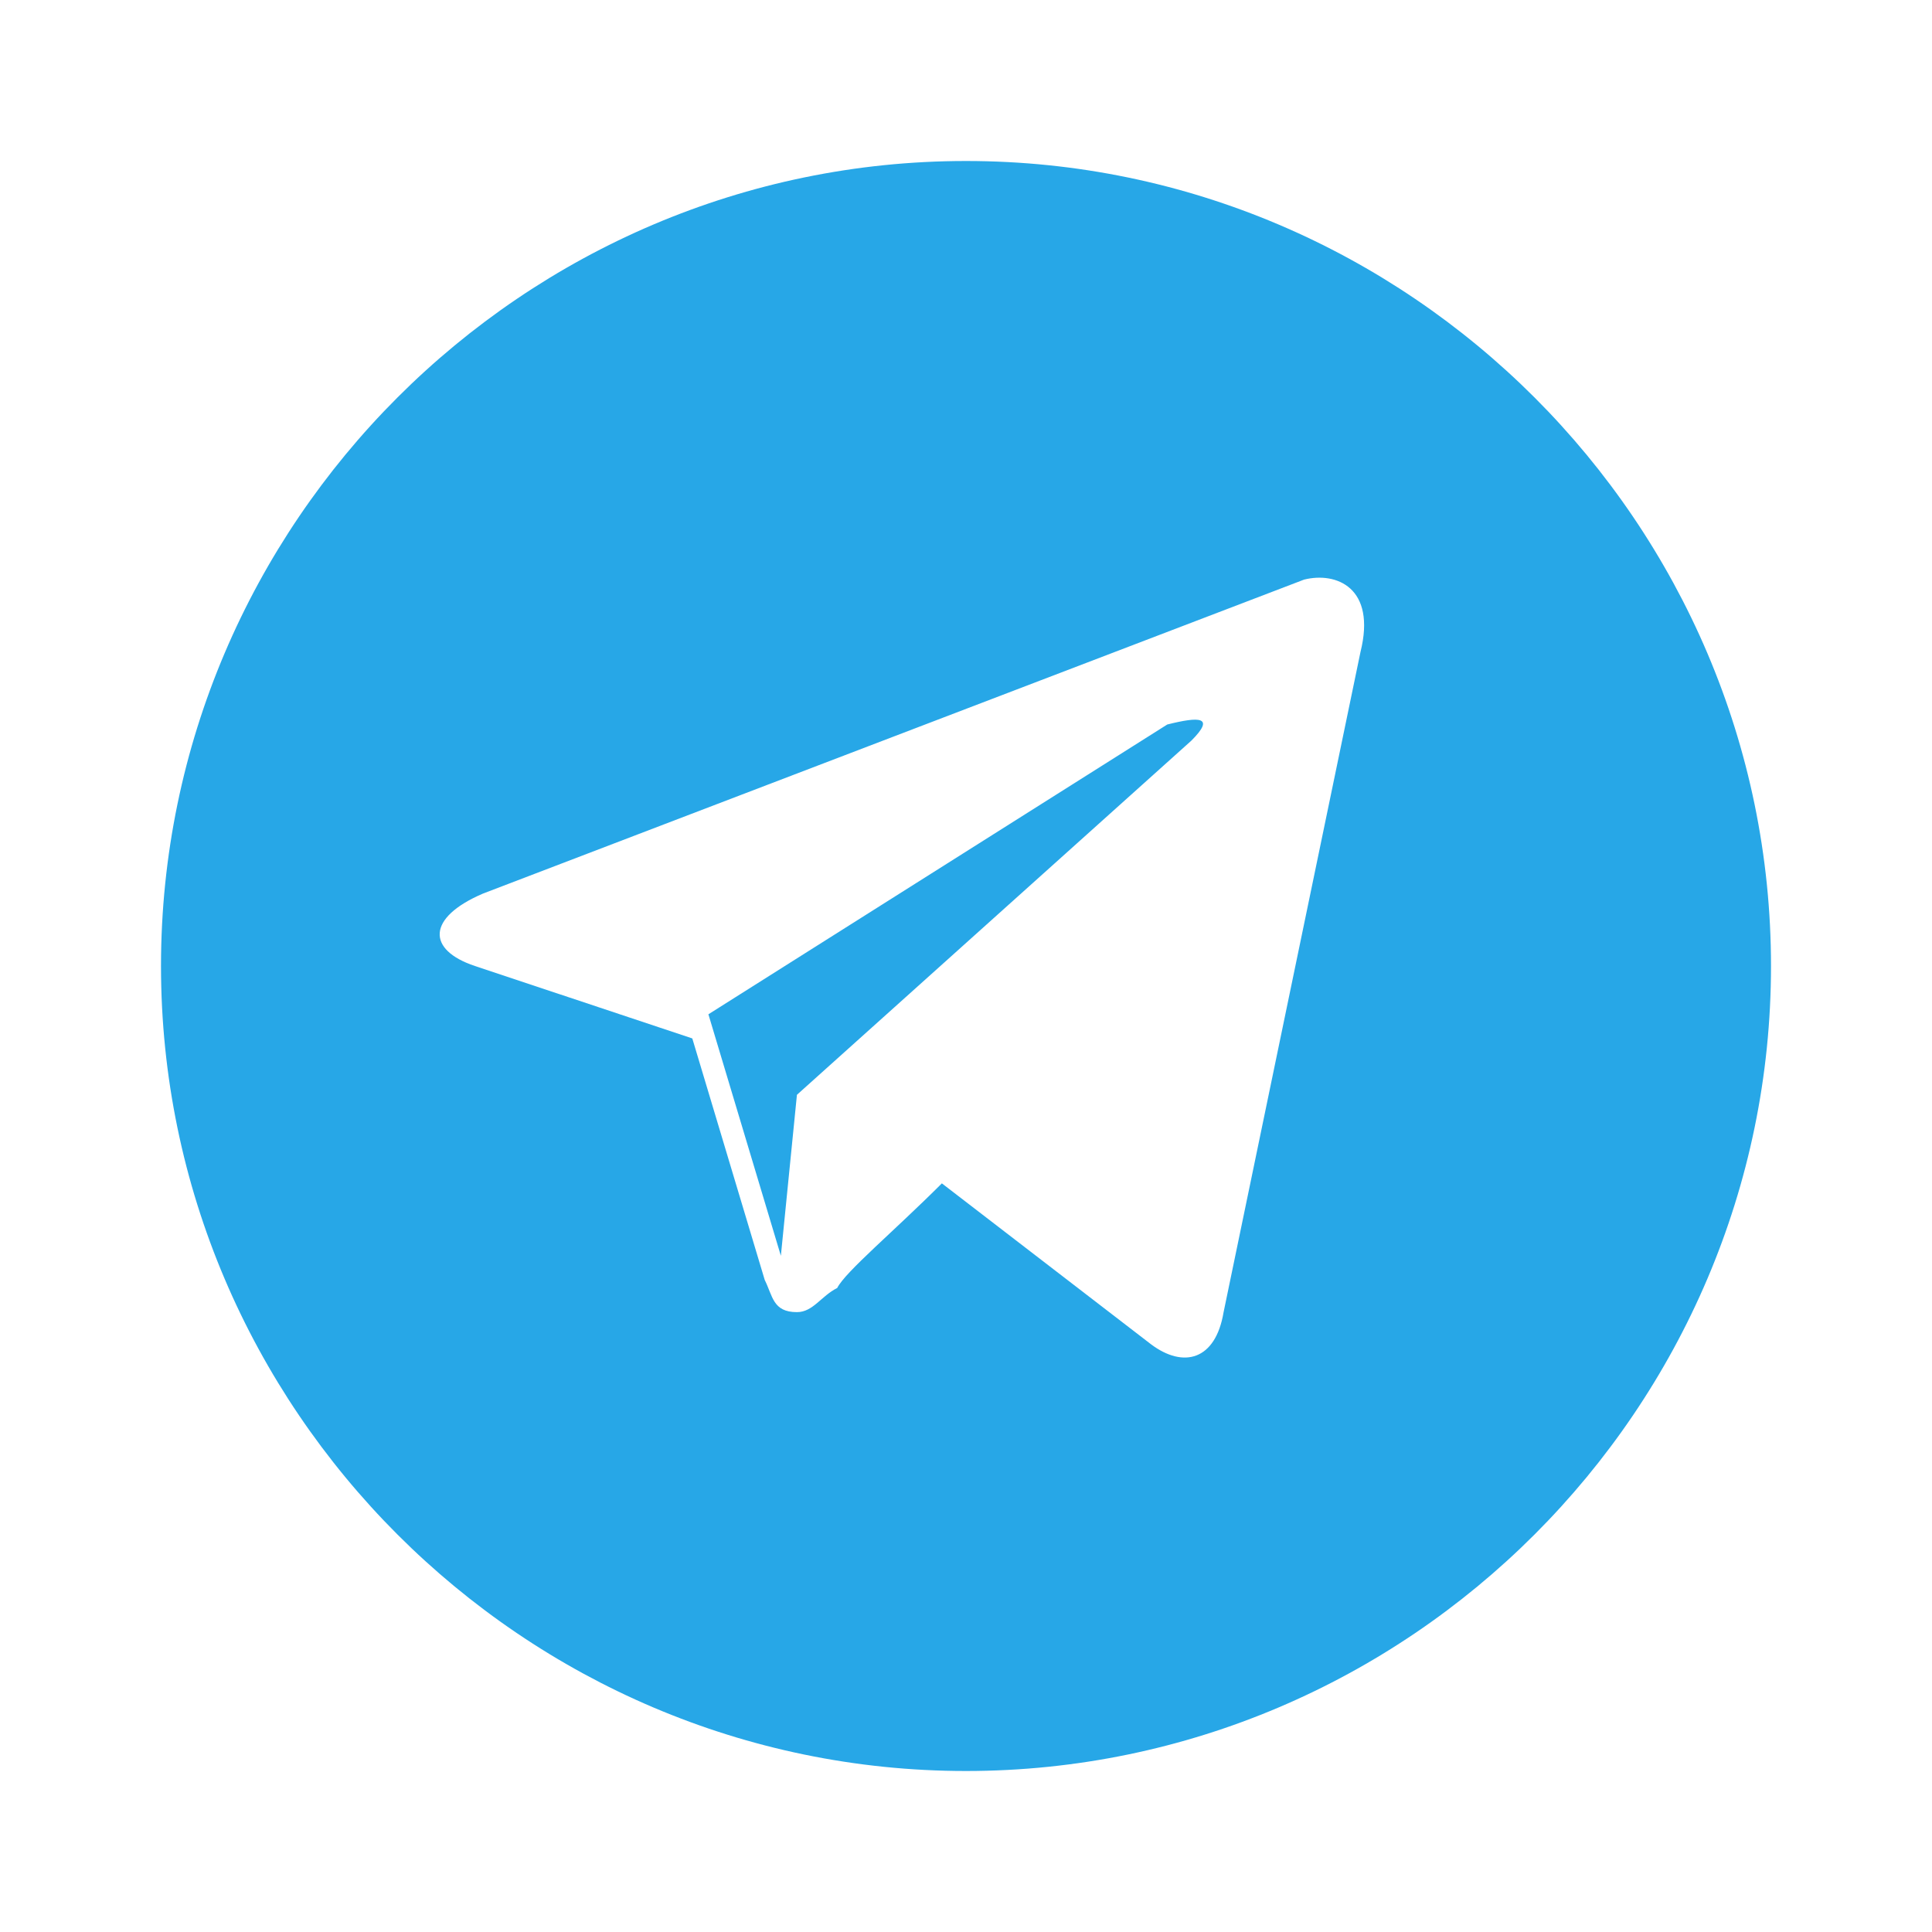 <?xml version="1.0" encoding="UTF-8"?> <svg xmlns="http://www.w3.org/2000/svg" width="57" height="57" viewBox="0 0 57 57" fill="none"><g clip-path="url(#clip0_43_4)"><path d="M28.5 4.75C15.438 4.75 4.75 15.438 4.75 28.5C4.75 41.562 15.438 52.25 28.5 52.25C41.562 52.25 52.25 41.562 52.25 28.5C52.25 15.438 41.562 4.75 28.5 4.75ZM40.138 19.238L36.1 38.712C35.862 40.138 34.913 40.375 33.962 39.663L27.788 34.913C26.363 36.337 24.938 37.525 24.7 38C24.225 38.237 23.988 38.712 23.512 38.712C22.8 38.712 22.8 38.237 22.562 37.763L20.425 30.637L14.012 28.5C12.588 28.025 12.588 27.075 14.25 26.363L38.475 17.1C39.425 16.863 40.612 17.337 40.138 19.238ZM34.438 21.375L20.9 29.925L23.038 37.05L23.512 32.3L35.15 21.85C35.862 21.137 35.388 21.137 34.438 21.375Z" fill="#27A7E7"></path></g><defs><clipPath id="clip0_43_4"><rect width="57" height="57" fill="white"></rect></clipPath></defs></svg> 